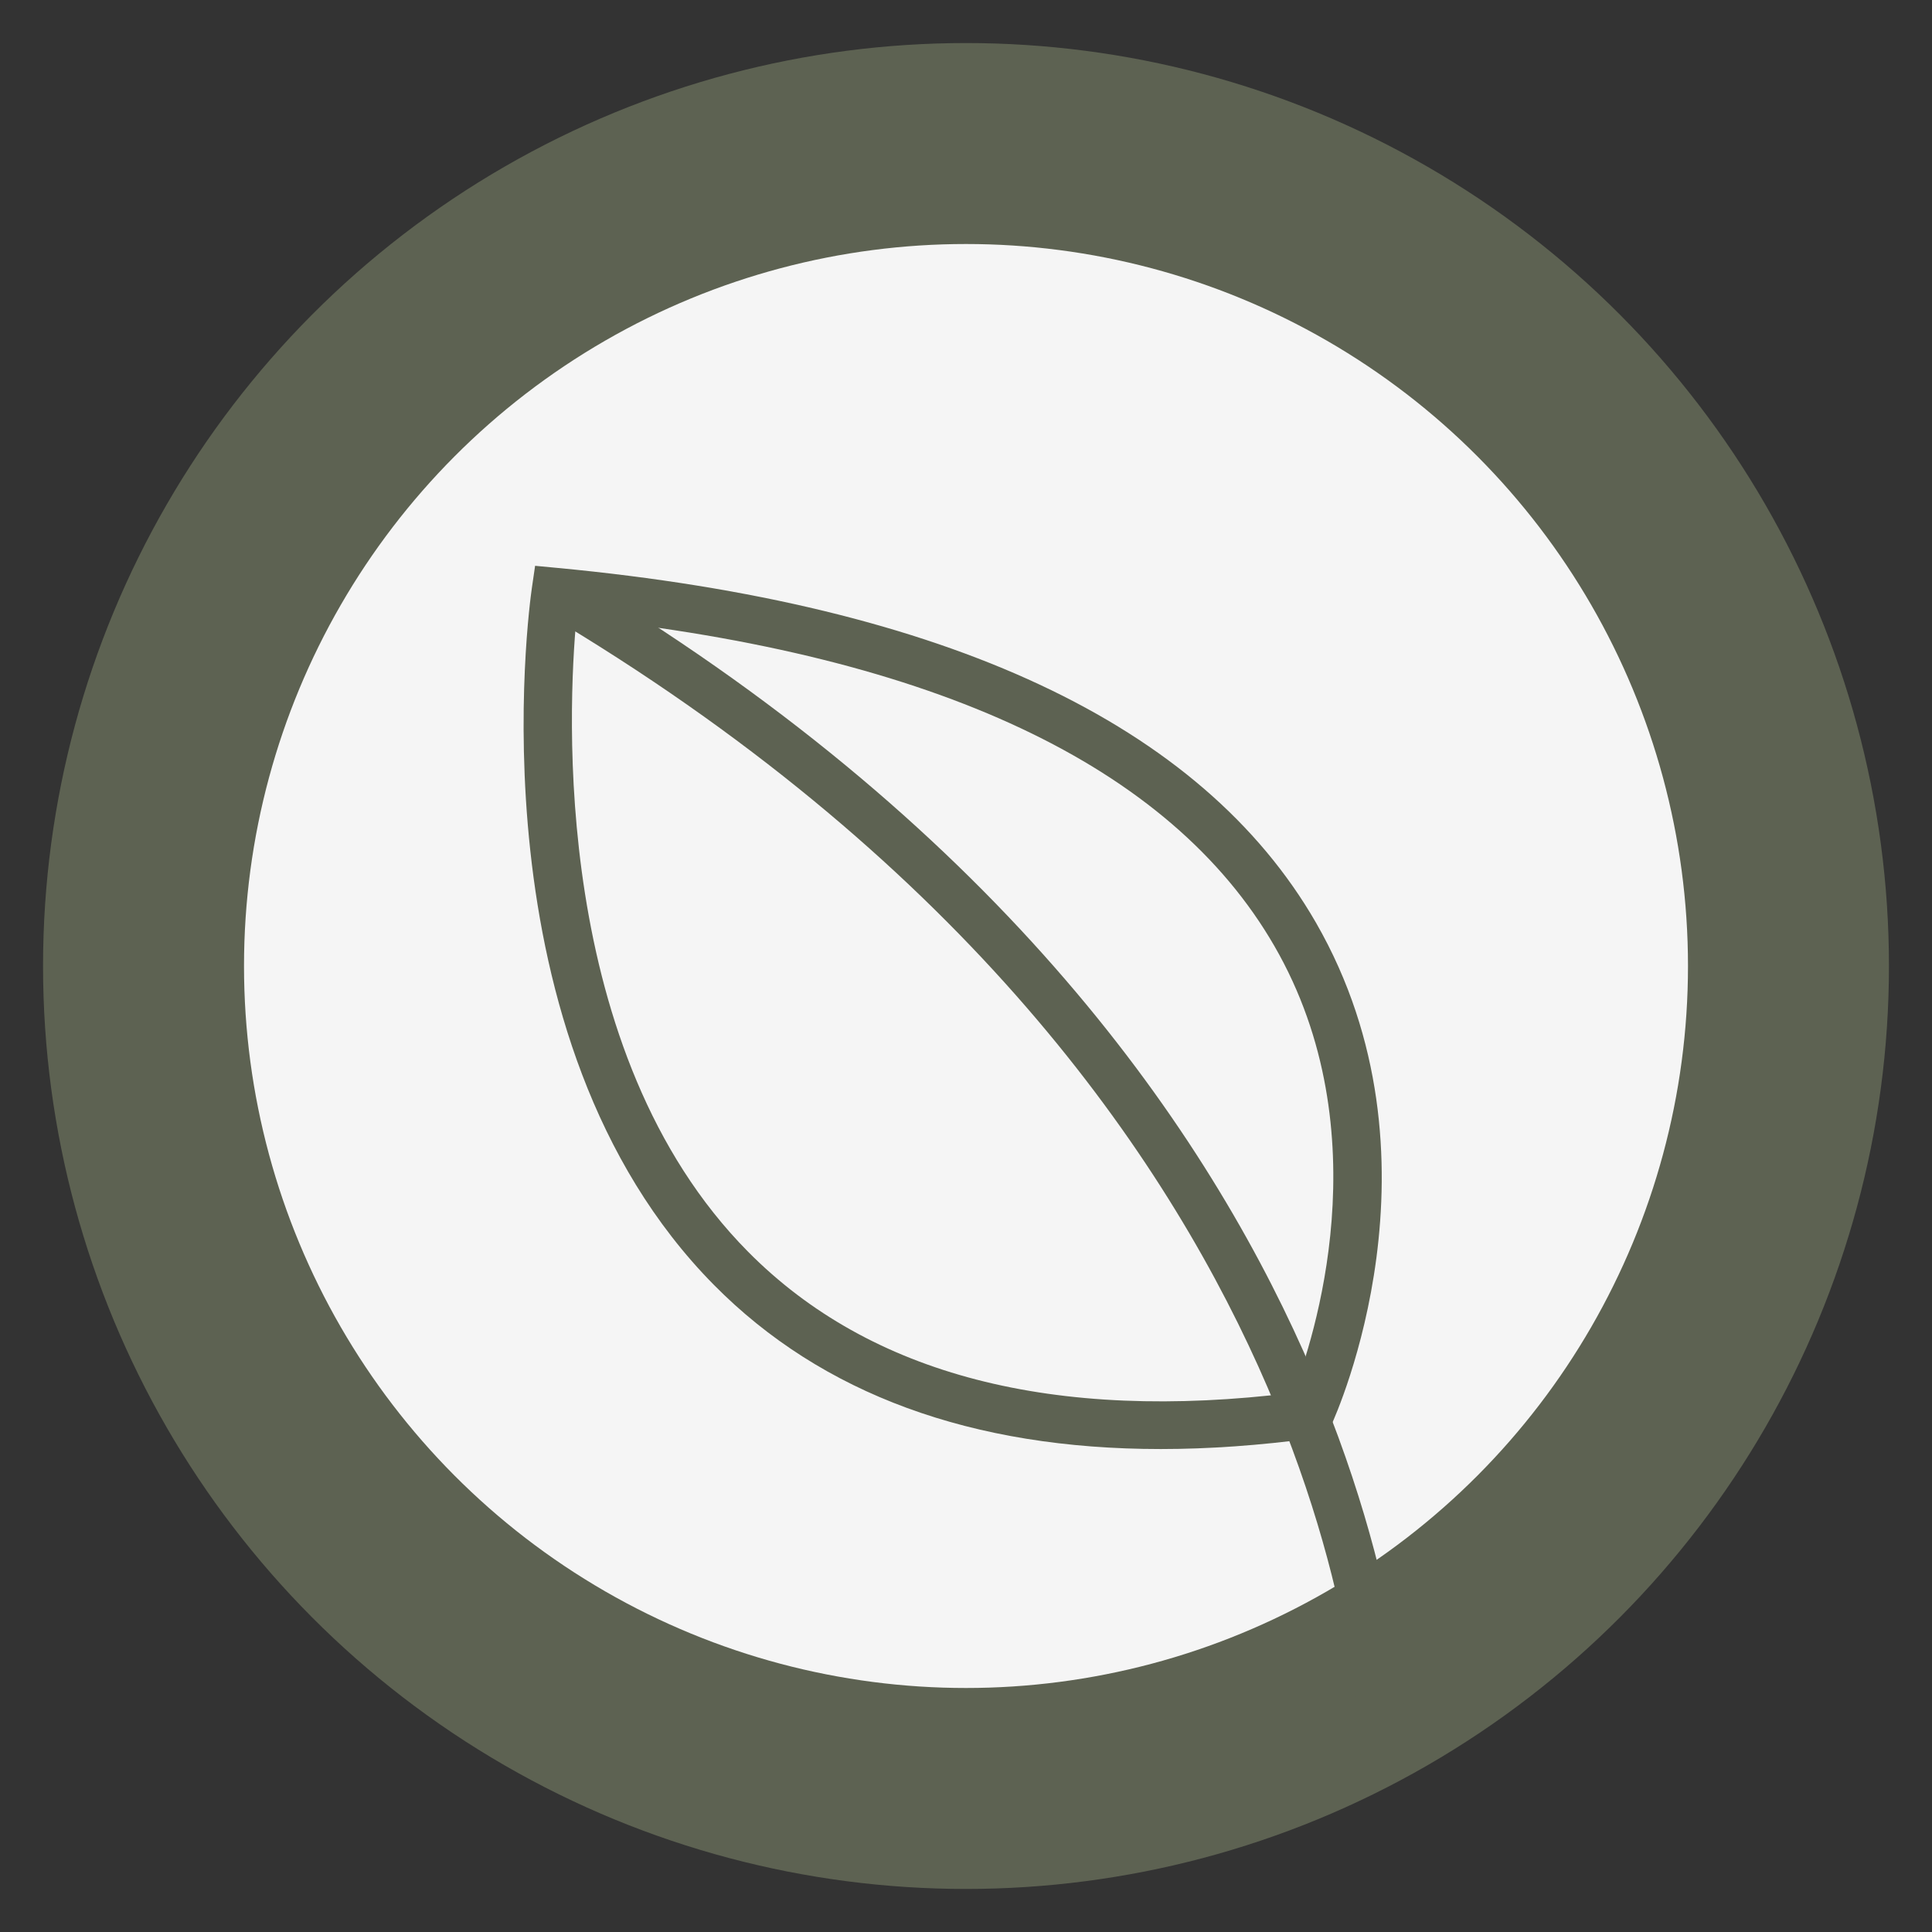 <?xml version="1.0" encoding="UTF-8"?><svg id="a" xmlns="http://www.w3.org/2000/svg" viewBox="0 0 550.68 550.68"><rect x="0" y="0" width="550.68" height="550.68" fill="#333333" stroke="none"/><defs><style>.b{fill:#f5f5f5;}.c{fill:#5d6252;}</style></defs><g><circle class="c" cx="275.34" cy="275.34" r="263.07"/><circle class="b" cx="275.34" cy="275.34" r="205.79"/></g><g><path class="c" d="M330.82,413.02c-53.83,0-96.52-15.64-127.27-46.72-69.68-70.43-52.71-193.44-51.96-198.64l.93-6.39,6.43,.61c110.82,10.5,183.54,44.51,216.13,101.09,38.63,67.1,5.86,140.02,4.44,143.09l-1.56,3.39-3.7,.49c-15.19,2.05-29.67,3.08-43.43,3.08ZM164.31,176.05c-2.43,25.95-7.33,123.93,48.92,180.74,34.79,35.13,87.08,48.66,155.34,40.2,5.69-14.66,25.39-74.14-5.34-127.36-29.66-51.37-96.57-82.84-198.92-93.58Z"/><path class="c" d="M401.32,502.72l-13.58-.23c.03-1.88,.07-190.16-232.9-328.02l6.92-11.68c240.1,142.1,239.58,337.97,239.55,339.93Z"/></g></svg>
